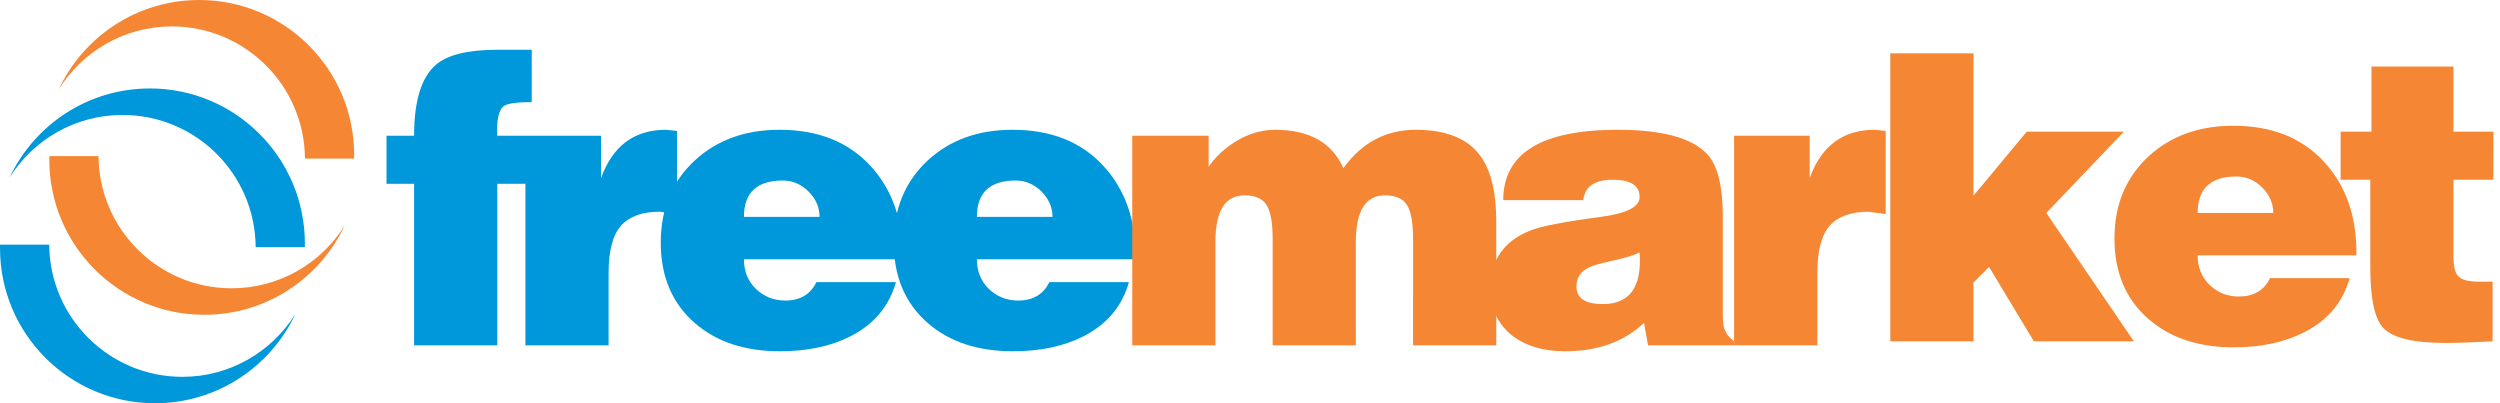 <?xml version="1.0" encoding="utf-8"?>
<!-- Generator: Adobe Illustrator 16.0.0, SVG Export Plug-In . SVG Version: 6.00 Build 0)  -->
<!DOCTYPE svg PUBLIC "-//W3C//DTD SVG 1.1//EN" "http://www.w3.org/Graphics/SVG/1.1/DTD/svg11.dtd">
<svg version="1.1" id="Layer_1" xmlns="http://www.w3.org/2000/svg" xmlns:xlink="http://www.w3.org/1999/xlink" x="0px" y="0px"
	 width="759.336px" height="122.479px" viewBox="0 0 759.336 122.479" enable-background="new 0 0 759.336 122.479"
	 xml:space="preserve">
<g id="Camada_x0020_1">
	<g id="_630721536">
		<g>
			<path fill="#F58634" d="M60.505,0c25.99,0,47.067,21.077,47.067,47.066c0,0.378,0,0.756,0,1.105H92.629
				C92.484,25.99,74.431,8.024,52.191,8.024c-14.478,0-27.182,7.646-34.334,19.101C25.358,11.106,41.638,0,60.505,0z"/>
			<path fill="#0098DA" d="M45.533,26.863c25.99,0,47.066,21.105,47.066,47.096c0,0.349,0,0.727,0,1.104H77.657
				c-0.146-22.211-18.199-40.147-40.438-40.147c-14.478,0-27.182,7.616-34.334,19.07C10.386,37.968,26.666,26.863,45.533,26.863z"/>
			<path fill="#0098DA" d="M47.074,122.479c-25.99,0-47.067-21.077-47.067-47.067c0-0.378,0-0.756,0-1.104H14.95
				c0.145,22.182,18.198,40.148,40.438,40.148c14.478,0,27.211-7.646,34.333-19.101C82.222,111.373,65.942,122.479,47.074,122.479z"
				/>
			<path fill="#F58634" d="M62.046,95.616c-25.99,0-47.067-21.105-47.067-47.096c0-0.349,0-0.727,0.029-1.104h14.914
				c0.146,22.21,18.198,40.147,40.438,40.147c14.478,0,27.211-7.616,34.334-19.071C97.194,84.511,80.913,95.616,62.046,95.616z"/>
		</g>
		<g>
			<path fill="#0098DA" d="M151.04,41.223h10.466v14.594H151.04v49.073h-25.264V55.817h-8.372V41.223h8.372
				c0-10.524,2.181-17.676,6.542-21.484c3.518-3.081,9.768-4.622,18.722-4.622h10.466v15.902c-4.564,0-7.413,0.406-8.547,1.221
				C151.448,33.46,150.808,36.455,151.04,41.223z M159.587,104.89V41.223h22.967v12.879l0,0
				c3.518-9.798,10.088-14.682,19.739-14.682c0,0,1.134,0.116,3.344,0.349v25.264c-3.401-0.465-5.146-0.727-5.233-0.727
				c-5.349,0-9.273,1.424-11.773,4.244c-2.529,2.849-3.779,7.617-3.779,14.332v22.008H159.587z M225.958,65.875h22.966
				c0-2.907-1.104-5.465-3.343-7.704c-2.238-2.209-4.826-3.343-7.82-3.343C229.882,54.828,225.958,58.521,225.958,65.875z
				 M274.188,78.754h-48.229c0,3.663,1.221,6.657,3.663,9.012c2.412,2.326,5.378,3.519,8.866,3.519c4.535,0,7.675-1.861,9.478-5.582
				h24.158c-2.035,7.268-6.599,12.733-13.722,16.396c-5.988,3.081-13.169,4.593-21.513,4.593c-10.611,0-19.188-2.819-25.758-8.488
				c-6.948-5.989-10.437-14.188-10.437-24.537c0-10.291,3.488-18.635,10.437-25.03c6.745-6.163,15.292-9.216,25.642-9.216
				c11.657,0,20.844,3.634,27.589,10.931C271.077,57.619,274.363,67.096,274.188,78.754z M296.718,65.875h22.967
				c0-2.907-1.134-5.465-3.344-7.704c-2.238-2.209-4.854-3.343-7.849-3.343C300.643,54.828,296.718,58.521,296.718,65.875z
				 M344.948,78.754h-48.229c0,3.663,1.221,6.657,3.634,9.012c2.442,2.326,5.407,3.519,8.867,3.519c4.535,0,7.704-1.861,9.478-5.582
				h24.188c-2.035,7.268-6.6,12.733-13.722,16.396c-5.989,3.081-13.17,4.593-21.514,4.593c-10.611,0-19.187-2.819-25.757-8.488
				c-6.948-5.989-10.437-14.188-10.437-24.537c0-10.291,3.488-18.635,10.437-25.03c6.716-6.163,15.263-9.216,25.641-9.216
				c11.658,0,20.845,3.634,27.561,10.931C341.837,57.619,345.093,67.096,344.948,78.754z"/>
			<path fill="#F58634" d="M343.902,104.89V41.223h23.199V50.7c1.86-2.82,4.506-5.35,7.907-7.53c3.953-2.5,8.053-3.75,12.269-3.75
				c10.349,0,17.297,3.866,20.757,11.658c5.61-7.792,12.937-11.658,22.007-11.658c8.896,0,15.292,2.471,19.188,7.384
				c3.488,4.391,5.233,11.193,5.233,20.409v37.677h-25.264V72.446c0-4.768-0.61-8.169-1.832-10.146
				c-1.221-1.978-3.459-2.966-6.686-2.966c-5.902,0-8.867,4.681-8.867,14.1v31.456h-25.264V72.446c0-4.768-0.61-8.169-1.831-10.146
				c-1.222-1.978-3.431-2.966-6.687-2.966c-5.901,0-8.867,4.681-8.867,14.1v31.456H343.902z M526.675,104.89h-26.106l-1.222-6.803
				c-6.163,5.756-14.129,8.604-23.926,8.604c-6.482,0-11.773-1.512-15.902-4.593c-4.535-3.489-6.803-8.344-6.803-14.594
				c0-8.344,3.925-14.129,11.774-17.356c3.227-1.396,10.495-2.791,21.745-4.273c7.85-1.047,11.774-3.053,11.774-6.047
				c0-3.488-2.762-5.232-8.256-5.232c-5.437,0-8.373,2.063-8.867,6.192h-24.304c0-14.245,11.6-21.368,34.74-21.368
				c13.692,0,22.792,2.5,27.327,7.529c3.082,3.401,4.623,9.682,4.623,18.81v29.77c0,2.093,0.174,3.576,0.494,4.36
				c0.406,1.309,1.366,2.559,2.907,3.779V104.89z M486.847,92.36c8.169,0,11.89-5.204,11.163-15.67
				c-1.86,0.901-4.681,1.745-8.489,2.559c-3.808,0.814-6.337,1.57-7.529,2.326c-2.122,1.191-3.169,3.023-3.169,5.465
				C478.823,90.586,481.497,92.36,486.847,92.36z M526.703,104.89V41.223h22.967v12.879l0,0
				c3.518-9.798,10.117-14.682,19.769-14.682c0,0,1.104,0.116,3.314,0.349v25.264c-3.401-0.465-5.146-0.727-5.233-0.727
				c-5.319,0-9.273,1.424-11.773,4.244c-2.5,2.849-3.75,7.617-3.75,14.332v22.008H526.703z M604.151,81.08l-4.738,4.738v17.85
				h-25.264V16.192h25.264V59.45l16.163-19.449h29.508l-23.548,24.683l26.601,38.984h-30.38L604.151,81.08z M667.497,64.684h22.967
				c0-2.937-1.134-5.495-3.343-7.733c-2.239-2.21-4.855-3.344-7.85-3.344C671.422,53.607,667.497,57.299,667.497,64.684z
				 M715.728,77.562h-48.23c0,3.635,1.222,6.629,3.634,8.983c2.442,2.354,5.408,3.518,8.867,3.518c4.535,0,7.704-1.86,9.478-5.581
				h24.188c-2.035,7.297-6.6,12.762-13.722,16.396c-6.018,3.082-13.17,4.623-21.513,4.623c-10.611,0-19.188-2.85-25.758-8.519
				c-6.948-5.988-10.437-14.157-10.437-24.536c0-10.291,3.488-18.635,10.437-25.03c6.716-6.135,15.263-9.216,25.642-9.216
				c11.657,0,20.844,3.634,27.56,10.931C712.616,56.427,715.873,65.875,715.728,77.562z M757.096,85.557v18.111
				c-5.988,0.32-10.756,0.494-14.332,0.494c-9.797,0-16.105-1.54-18.954-4.622c-2.588-2.849-3.867-8.954-3.867-18.344V54.596h-9.012
				V40.001h9.36V20.203h24.915v19.798h12.123v14.595h-12.123v23.083c0,3.081,0.436,5.087,1.337,6.075
				c0.96,1.222,3.14,1.803,6.541,1.803H757.096z"/>
		</g>
		<path display="none" fill="#373435" d="M142.283,106.286h2.995c-0.175-1.192-0.523-2.239-1.076-3.141
			c-0.523-0.93-1.221-1.686-2.035-2.296c-0.813-0.61-1.744-1.076-2.791-1.366c-1.046-0.32-2.151-0.495-3.343-0.495
			c-1.715,0-3.227,0.32-4.564,0.931c-1.337,0.64-2.442,1.482-3.343,2.529c-0.872,1.075-1.541,2.326-2.006,3.779
			c-0.466,1.425-0.698,2.965-0.698,4.594c0,1.628,0.203,3.168,0.64,4.593s1.075,2.646,1.948,3.692
			c0.843,1.047,1.918,1.89,3.227,2.471c1.309,0.61,2.82,0.901,4.564,0.901c2.849,0,5.116-0.785,6.773-2.354
			c1.657-1.57,2.646-3.779,2.937-6.6h-2.995c-0.058,0.931-0.261,1.773-0.552,2.588c-0.32,0.784-0.756,1.453-1.309,2.034
			c-0.552,0.582-1.221,1.047-1.977,1.367c-0.785,0.319-1.657,0.494-2.646,0.494c-1.337,0-2.471-0.262-3.46-0.756
			c-0.959-0.523-1.744-1.192-2.354-2.035s-1.075-1.86-1.366-2.994s-0.437-2.355-0.437-3.635c0-1.162,0.146-2.296,0.437-3.372
			c0.291-1.104,0.756-2.063,1.366-2.907c0.61-0.872,1.396-1.541,2.354-2.035c0.96-0.494,2.094-0.756,3.431-0.756
			c1.57,0,2.937,0.407,4.07,1.192S141.964,104.687,142.283,106.286z M164.611,110.763c0-1.134,0.146-2.268,0.437-3.343
			c0.29-1.105,0.756-2.094,1.396-2.995c0.61-0.872,1.424-1.569,2.413-2.122c0.988-0.523,2.15-0.785,3.518-0.785
			c1.366,0,2.529,0.262,3.518,0.785c0.988,0.553,1.802,1.25,2.413,2.122c0.639,0.901,1.104,1.89,1.395,2.995
			c0.291,1.075,0.437,2.209,0.437,3.343s-0.146,2.238-0.437,3.344c-0.29,1.104-0.756,2.093-1.395,2.965
			c-0.611,0.872-1.425,1.599-2.413,2.122s-2.151,0.814-3.518,0.814c-1.367,0-2.529-0.291-3.518-0.814
			c-0.989-0.523-1.803-1.25-2.413-2.122c-0.64-0.872-1.105-1.86-1.396-2.965C164.756,113.001,164.611,111.897,164.611,110.763z
			 M161.616,110.763c0,1.512,0.232,2.994,0.697,4.419c0.437,1.396,1.105,2.646,2.006,3.75c0.901,1.076,2.035,1.948,3.373,2.588
			c1.337,0.64,2.907,0.959,4.681,0.959s3.343-0.319,4.68-0.959c1.338-0.64,2.472-1.512,3.373-2.588
			c0.901-1.104,1.569-2.354,2.006-3.75c0.465-1.425,0.697-2.907,0.697-4.419c0-1.541-0.232-3.023-0.697-4.419
			c-0.437-1.425-1.104-2.675-2.006-3.75c-0.901-1.104-2.035-1.977-3.373-2.616c-1.337-0.64-2.906-0.989-4.68-0.989
			s-3.344,0.35-4.681,0.989c-1.338,0.64-2.472,1.512-3.373,2.616c-0.9,1.075-1.569,2.325-2.006,3.75
			C161.849,107.74,161.616,109.222,161.616,110.763z M200.427,99.541v22.443h2.994v-9.594h7.297c0.728,0,1.309,0.116,1.745,0.32
			c0.465,0.232,0.813,0.522,1.075,0.9c0.291,0.35,0.465,0.785,0.61,1.279c0.116,0.494,0.232,1.018,0.32,1.541
			c0.087,0.553,0.145,1.104,0.174,1.687c0.029,0.552,0.029,1.075,0.059,1.569s0.087,0.96,0.146,1.338
			c0.087,0.406,0.203,0.727,0.436,0.959h3.314c-0.32-0.378-0.553-0.814-0.698-1.309c-0.174-0.494-0.29-1.018-0.378-1.569
			c-0.058-0.523-0.116-1.104-0.145-1.657c-0.029-0.553-0.059-1.134-0.088-1.657c-0.058-0.552-0.146-1.075-0.262-1.569
			c-0.116-0.523-0.29-0.96-0.552-1.367c-0.232-0.406-0.553-0.784-0.96-1.075c-0.406-0.291-0.93-0.494-1.599-0.61v-0.059
			c1.366-0.378,2.354-1.104,2.965-2.122c0.64-1.018,0.931-2.209,0.931-3.576c0-1.831-0.61-3.256-1.803-4.302
			c-1.191-1.047-2.878-1.57-5-1.57H200.427z M209.643,109.862h-6.222v-7.82h7.413c1.425,0,2.413,0.378,3.053,1.076
			c0.64,0.727,0.96,1.628,0.96,2.762c0,0.813-0.146,1.482-0.437,2.006c-0.291,0.494-0.669,0.93-1.134,1.221s-1.018,0.494-1.657,0.61
			C211.009,109.832,210.34,109.862,209.643,109.862z M235.633,99.541v22.443h2.994v-9.594h7.297c0.727,0,1.309,0.116,1.744,0.32
			c0.437,0.232,0.814,0.522,1.076,0.9c0.262,0.35,0.465,0.785,0.61,1.279c0.116,0.494,0.203,1.018,0.291,1.541
			c0.116,0.553,0.174,1.104,0.203,1.687c0.029,0.552,0.029,1.075,0.058,1.569c0.029,0.494,0.059,0.96,0.146,1.338
			c0.059,0.406,0.204,0.727,0.407,0.959h3.344c-0.32-0.378-0.553-0.814-0.698-1.309c-0.175-0.494-0.291-1.018-0.378-1.569
			c-0.087-0.523-0.116-1.104-0.146-1.657s-0.058-1.134-0.087-1.657c-0.087-0.552-0.175-1.075-0.291-1.569
			c-0.116-0.523-0.29-0.96-0.523-1.367c-0.232-0.406-0.552-0.784-0.959-1.075c-0.437-0.291-0.959-0.494-1.599-0.61v-0.059
			c1.366-0.378,2.354-1.104,2.965-2.122s0.931-2.209,0.931-3.576c0-1.831-0.61-3.256-1.803-4.302
			c-1.221-1.047-2.878-1.57-5.029-1.57H235.633z M244.849,109.862h-6.222v-7.82h7.413c1.396,0,2.413,0.378,3.053,1.076
			c0.61,0.727,0.931,1.628,0.931,2.762c0,0.813-0.146,1.482-0.407,2.006c-0.291,0.494-0.669,0.93-1.134,1.221
			c-0.466,0.291-1.018,0.494-1.657,0.61S245.546,109.862,244.849,109.862z M270.838,99.541v22.443h15.583v-2.529h-12.588v-7.762
			h11.657v-2.501h-11.657v-7.151h12.5v-2.5H270.838z M308.806,102.041v19.943h2.994v-19.943h7.472v-2.5h-17.938v2.5H308.806z
			 M337.151,110.763c0-1.134,0.146-2.268,0.437-3.343c0.29-1.105,0.756-2.094,1.396-2.995c0.61-0.872,1.424-1.569,2.412-2.122
			c0.989-0.523,2.151-0.785,3.518-0.785c1.367,0,2.529,0.262,3.519,0.785c0.988,0.553,1.802,1.25,2.412,2.122
			c0.64,0.901,1.105,1.89,1.396,2.995c0.291,1.075,0.437,2.209,0.437,3.343s-0.146,2.238-0.437,3.344
			c-0.29,1.104-0.756,2.093-1.396,2.965c-0.61,0.872-1.424,1.599-2.412,2.122c-0.989,0.523-2.151,0.814-3.519,0.814
			c-1.366,0-2.528-0.291-3.518-0.814c-0.988-0.523-1.802-1.25-2.412-2.122c-0.64-0.872-1.105-1.86-1.396-2.965
			C337.296,113.001,337.151,111.897,337.151,110.763z M334.156,110.763c0,1.512,0.232,2.994,0.697,4.419
			c0.437,1.396,1.105,2.646,2.006,3.75c0.901,1.076,2.035,1.948,3.373,2.588c1.337,0.64,2.907,0.959,4.68,0.959
			c1.773,0,3.344-0.319,4.681-0.959c1.338-0.64,2.472-1.512,3.373-2.588c0.9-1.104,1.569-2.354,2.006-3.75
			c0.465-1.425,0.697-2.907,0.697-4.419c0-1.541-0.232-3.023-0.697-4.419c-0.437-1.425-1.105-2.675-2.006-3.75
			c-0.901-1.104-2.035-1.977-3.373-2.616c-1.337-0.64-2.907-0.989-4.681-0.989c-1.772,0-3.343,0.35-4.68,0.989
			c-1.338,0.64-2.472,1.512-3.373,2.616c-0.9,1.075-1.569,2.325-2.006,3.75C334.389,107.74,334.156,109.222,334.156,110.763z
			 M372.967,99.541v22.443h2.994v-9.594h7.297c0.727,0,1.309,0.116,1.744,0.32c0.466,0.232,0.814,0.522,1.076,0.9
			c0.291,0.35,0.465,0.785,0.61,1.279c0.116,0.494,0.232,1.018,0.319,1.541c0.088,0.553,0.146,1.104,0.175,1.687
			c0.029,0.552,0.029,1.075,0.059,1.569c0.028,0.494,0.087,0.96,0.146,1.338c0.087,0.406,0.203,0.727,0.436,0.959h3.314
			c-0.32-0.378-0.553-0.814-0.698-1.309c-0.174-0.494-0.29-1.018-0.378-1.569c-0.058-0.523-0.116-1.104-0.146-1.657
			c-0.028-0.553-0.058-1.134-0.087-1.657c-0.058-0.552-0.146-1.075-0.262-1.569c-0.116-0.523-0.29-0.96-0.552-1.367
			c-0.233-0.406-0.553-0.784-0.96-1.075s-0.959-0.494-1.599-0.61v-0.059c1.366-0.378,2.354-1.104,2.965-2.122
			c0.64-1.018,0.931-2.209,0.931-3.576c0-1.831-0.61-3.256-1.803-4.302c-1.191-1.047-2.878-1.57-5-1.57H372.967z M382.183,109.862
			h-6.222v-7.82h7.413c1.425,0,2.413,0.378,3.053,1.076c0.64,0.727,0.931,1.628,0.931,2.762c0,0.813-0.116,1.482-0.407,2.006
			c-0.291,0.494-0.669,0.93-1.134,1.221s-1.018,0.494-1.657,0.61C383.549,109.832,382.88,109.862,382.183,109.862z M412.039,112.711
			l3.809-10.466h0.058l3.751,10.466H412.039z M414.278,99.541l-8.75,22.443h3.052l2.529-6.773h9.478l2.442,6.773h3.313
			l-8.779-22.443H414.278z M453.932,119.455v-17.414h5.029c1.396,0,2.558,0.204,3.488,0.582c0.959,0.406,1.715,0.959,2.326,1.715
			c0.581,0.727,1.017,1.628,1.278,2.704c0.262,1.046,0.378,2.238,0.378,3.575c0,1.396-0.116,2.588-0.406,3.547
			c-0.291,0.988-0.64,1.773-1.076,2.442c-0.465,0.64-0.959,1.162-1.512,1.54c-0.552,0.378-1.104,0.669-1.686,0.844
			c-0.553,0.203-1.105,0.349-1.6,0.378c-0.494,0.058-0.93,0.087-1.25,0.087H453.932z M450.937,99.541v22.443h7.704
			c1.86,0,3.489-0.262,4.855-0.785s2.471-1.308,3.343-2.297c0.901-0.988,1.541-2.209,1.948-3.662c0.436-1.454,0.64-3.141,0.64-5.03
			c0-3.604-0.931-6.279-2.791-8.023c-1.86-1.773-4.535-2.646-7.995-2.646H450.937z M486.753,99.541v22.443h15.583v-2.529h-12.617
			v-7.762h11.687v-2.501h-11.687v-7.151h12.529v-2.5H486.753z M541.35,106.112h2.82c-0.059-1.25-0.291-2.297-0.698-3.198
			c-0.436-0.901-1.018-1.628-1.773-2.209c-0.756-0.582-1.599-1.018-2.587-1.309c-0.988-0.262-2.064-0.407-3.198-0.407
			c-1.046,0-2.035,0.146-3.023,0.407c-0.959,0.262-1.831,0.669-2.587,1.192c-0.785,0.523-1.396,1.221-1.861,2.035
			c-0.465,0.843-0.668,1.802-0.668,2.936c0,1.047,0.203,1.89,0.61,2.559c0.407,0.697,0.931,1.25,1.628,1.687
			c0.669,0.436,1.453,0.756,2.297,1.018c0.872,0.261,1.744,0.494,2.646,0.697c0.872,0.203,1.744,0.407,2.616,0.581
			c0.843,0.204,1.628,0.437,2.297,0.756c0.697,0.291,1.221,0.698,1.628,1.163c0.436,0.494,0.64,1.104,0.64,1.89
			c0,0.814-0.175,1.482-0.523,2.006c-0.32,0.523-0.756,0.931-1.309,1.25c-0.552,0.291-1.162,0.523-1.831,0.64
			c-0.698,0.116-1.366,0.204-2.035,0.204c-0.843,0-1.657-0.116-2.442-0.32c-0.813-0.203-1.512-0.552-2.093-0.988
			c-0.61-0.436-1.075-0.988-1.454-1.687c-0.377-0.668-0.552-1.482-0.552-2.412h-2.82c0,1.337,0.232,2.529,0.728,3.518
			c0.494,0.988,1.162,1.831,2.006,2.471c0.872,0.64,1.831,1.104,2.965,1.425c1.134,0.319,2.297,0.465,3.576,0.465
			c1.018,0,2.035-0.116,3.081-0.349c1.047-0.262,1.978-0.64,2.82-1.163c0.843-0.553,1.512-1.25,2.063-2.093
			c0.523-0.844,0.785-1.861,0.785-3.053c0-1.104-0.203-2.035-0.61-2.762c-0.407-0.756-0.959-1.338-1.628-1.832
			s-1.453-0.872-2.297-1.162c-0.872-0.262-1.744-0.523-2.646-0.728c-0.872-0.203-1.744-0.406-2.616-0.581s-1.628-0.407-2.297-0.669
			c-0.697-0.29-1.25-0.64-1.657-1.046c-0.406-0.437-0.61-0.989-0.61-1.687c0-0.727,0.146-1.366,0.437-1.832
			c0.29-0.494,0.669-0.9,1.134-1.191s1.018-0.494,1.599-0.64c0.61-0.116,1.25-0.175,1.86-0.175c1.57,0,2.82,0.35,3.838,1.076
			C540.594,103.321,541.175,104.484,541.35,106.112z M562.398,99.541v22.443h15.582v-2.529h-12.588v-7.762h11.658v-2.501h-11.658
			v-7.151h12.501v-2.5H562.398z M612.052,119.164l0.785,2.82h1.89v-11.832h-9.855v2.529h7.181c0.029,1.018-0.087,1.977-0.407,2.878
			c-0.319,0.872-0.785,1.657-1.396,2.326c-0.64,0.639-1.396,1.162-2.296,1.54c-0.901,0.378-1.919,0.582-3.111,0.582
			c-1.25,0-2.354-0.262-3.313-0.756c-0.931-0.494-1.745-1.134-2.384-1.978c-0.669-0.813-1.163-1.773-1.483-2.849
			c-0.349-1.075-0.494-2.21-0.494-3.401c0-1.192,0.146-2.354,0.437-3.488c0.29-1.134,0.727-2.151,1.366-3.053
			c0.61-0.901,1.396-1.599,2.384-2.151c0.959-0.553,2.151-0.814,3.488-0.814c0.844,0,1.628,0.088,2.384,0.291
			s1.396,0.494,2.007,0.901c0.581,0.407,1.075,0.901,1.453,1.512c0.407,0.64,0.669,1.366,0.843,2.238h2.966
			c-0.204-1.337-0.582-2.471-1.163-3.401c-0.581-0.93-1.309-1.686-2.151-2.297c-0.843-0.61-1.803-1.046-2.878-1.337
			c-1.076-0.291-2.238-0.437-3.46-0.437c-1.773,0-3.313,0.35-4.651,0.989c-1.337,0.668-2.441,1.569-3.343,2.674
			c-0.872,1.105-1.541,2.413-2.006,3.867c-0.437,1.482-0.669,3.052-0.669,4.681c0,1.453,0.232,2.878,0.727,4.244
			c0.466,1.366,1.163,2.559,2.094,3.604c0.93,1.047,2.034,1.89,3.372,2.5c1.308,0.611,2.819,0.931,4.477,0.931
			c1.338,0,2.646-0.262,3.925-0.785C610.075,121.199,611.18,120.357,612.052,119.164z M650.717,113.873V99.541h-2.994v14.332
			c0,2.006-0.494,3.518-1.482,4.564c-1.018,1.047-2.471,1.57-4.361,1.57c-2.006,0-3.546-0.523-4.622-1.57
			c-1.075-1.047-1.599-2.559-1.599-4.564V99.541h-2.994v14.332c0,2.995,0.813,5.175,2.441,6.541
			c1.628,1.367,3.867,2.064,6.773,2.064c2.82,0,5.001-0.727,6.541-2.151C649.932,118.903,650.717,116.723,650.717,113.873z
			 M669.149,99.541v22.443h2.994v-9.594h7.297c0.728,0,1.309,0.116,1.745,0.32c0.436,0.232,0.813,0.522,1.075,0.9
			c0.262,0.35,0.465,0.785,0.61,1.279c0.116,0.494,0.204,1.018,0.291,1.541c0.116,0.553,0.175,1.104,0.203,1.687
			c0.029,0.552,0.029,1.075,0.059,1.569s0.058,0.96,0.146,1.338c0.058,0.406,0.203,0.727,0.406,0.959h3.344
			c-0.32-0.378-0.553-0.814-0.697-1.309c-0.175-0.494-0.291-1.018-0.379-1.569c-0.087-0.523-0.116-1.104-0.145-1.657
			c-0.029-0.553-0.059-1.134-0.088-1.657c-0.087-0.552-0.174-1.075-0.29-1.569c-0.116-0.523-0.291-0.96-0.523-1.367
			c-0.232-0.406-0.553-0.784-0.96-1.075c-0.436-0.291-0.959-0.494-1.599-0.61v-0.059c1.366-0.378,2.354-1.104,2.966-2.122
			c0.61-1.018,0.93-2.209,0.93-3.576c0-1.831-0.61-3.256-1.803-4.302c-1.221-1.047-2.878-1.57-5.029-1.57H669.149z M678.365,109.862
			h-6.222v-7.82h7.414c1.395,0,2.412,0.378,3.052,1.076c0.61,0.727,0.931,1.628,0.931,2.762c0,0.813-0.146,1.482-0.407,2.006
			c-0.29,0.494-0.669,0.93-1.134,1.221s-1.018,0.494-1.657,0.61S679.063,109.862,678.365,109.862z M706.07,110.763
			c0-1.134,0.146-2.268,0.466-3.343c0.29-1.105,0.756-2.094,1.366-2.995c0.64-0.872,1.424-1.569,2.413-2.122
			c0.988-0.523,2.18-0.785,3.518-0.785c1.366,0,2.558,0.262,3.547,0.785c0.959,0.553,1.772,1.25,2.412,2.122
			c0.611,0.901,1.076,1.89,1.367,2.995c0.29,1.075,0.436,2.209,0.436,3.343s-0.146,2.238-0.436,3.344
			c-0.291,1.104-0.756,2.093-1.367,2.965c-0.64,0.872-1.453,1.599-2.412,2.122c-0.989,0.523-2.181,0.814-3.547,0.814
			c-1.338,0-2.529-0.291-3.518-0.814c-0.989-0.523-1.773-1.25-2.413-2.122c-0.61-0.872-1.076-1.86-1.366-2.965
			C706.215,113.001,706.07,111.897,706.07,110.763z M703.105,110.763c0,1.512,0.203,2.994,0.668,4.419
			c0.437,1.396,1.134,2.646,2.035,3.75c0.901,1.076,2.006,1.948,3.344,2.588c1.366,0.64,2.907,0.959,4.681,0.959
			c1.802,0,3.343-0.319,4.709-0.959c1.338-0.64,2.442-1.512,3.344-2.588c0.901-1.104,1.569-2.354,2.035-3.75
			c0.436-1.425,0.668-2.907,0.668-4.419c0-1.541-0.232-3.023-0.668-4.419c-0.466-1.425-1.134-2.675-2.035-3.75
			c-0.901-1.104-2.006-1.977-3.344-2.616c-1.366-0.64-2.907-0.989-4.709-0.989c-1.773,0-3.314,0.35-4.681,0.989
			c-1.338,0.64-2.442,1.512-3.344,2.616c-0.901,1.075-1.599,2.325-2.035,3.75C703.308,107.74,703.105,109.222,703.105,110.763z
			 M754.881,106.112h2.849c-0.058-1.25-0.29-2.297-0.727-3.198s-1.018-1.628-1.744-2.209c-0.756-0.582-1.628-1.018-2.587-1.309
			c-0.989-0.262-2.064-0.407-3.228-0.407c-1.018,0-2.006,0.146-2.994,0.407c-0.96,0.262-1.832,0.669-2.616,1.192
			c-0.756,0.523-1.367,1.221-1.832,2.035c-0.465,0.843-0.697,1.802-0.697,2.936c0,1.047,0.203,1.89,0.61,2.559
			c0.407,0.697,0.959,1.25,1.657,1.687c0.668,0.436,1.424,0.756,2.296,1.018c0.872,0.261,1.745,0.494,2.617,0.697
			c0.901,0.203,1.773,0.407,2.646,0.581c0.843,0.204,1.628,0.437,2.297,0.756c0.668,0.291,1.221,0.698,1.627,1.163
			c0.407,0.494,0.611,1.104,0.611,1.89c0,0.814-0.146,1.482-0.494,2.006c-0.35,0.523-0.785,0.931-1.309,1.25
			c-0.553,0.291-1.163,0.523-1.86,0.64c-0.669,0.116-1.338,0.204-2.006,0.204c-0.844,0-1.657-0.116-2.472-0.32
			c-0.785-0.203-1.482-0.552-2.093-0.988c-0.581-0.436-1.076-0.988-1.425-1.687c-0.378-0.668-0.552-1.482-0.552-2.412h-2.82
			c0,1.337,0.232,2.529,0.727,3.518s1.163,1.831,2.006,2.471c0.844,0.64,1.832,1.104,2.966,1.425
			c1.104,0.319,2.297,0.465,3.547,0.465c1.046,0,2.063-0.116,3.11-0.349c1.047-0.262,1.977-0.64,2.819-1.163
			c0.814-0.553,1.512-1.25,2.035-2.093c0.553-0.844,0.814-1.861,0.814-3.053c0-1.104-0.203-2.035-0.61-2.762
			c-0.407-0.756-0.96-1.338-1.628-1.832c-0.698-0.494-1.454-0.872-2.326-1.162c-0.843-0.262-1.715-0.523-2.616-0.728
			c-0.901-0.203-1.773-0.406-2.616-0.581c-0.872-0.175-1.628-0.407-2.326-0.669c-0.669-0.29-1.221-0.64-1.628-1.046
			c-0.407-0.437-0.61-0.989-0.61-1.687c0-0.727,0.146-1.366,0.436-1.832c0.262-0.494,0.64-0.9,1.105-1.191
			c0.494-0.291,1.018-0.494,1.628-0.64c0.61-0.116,1.221-0.175,1.86-0.175c1.541,0,2.82,0.35,3.809,1.076
			C754.155,103.321,754.736,104.484,754.881,106.112z"/>
	</g>
</g>
</svg>
